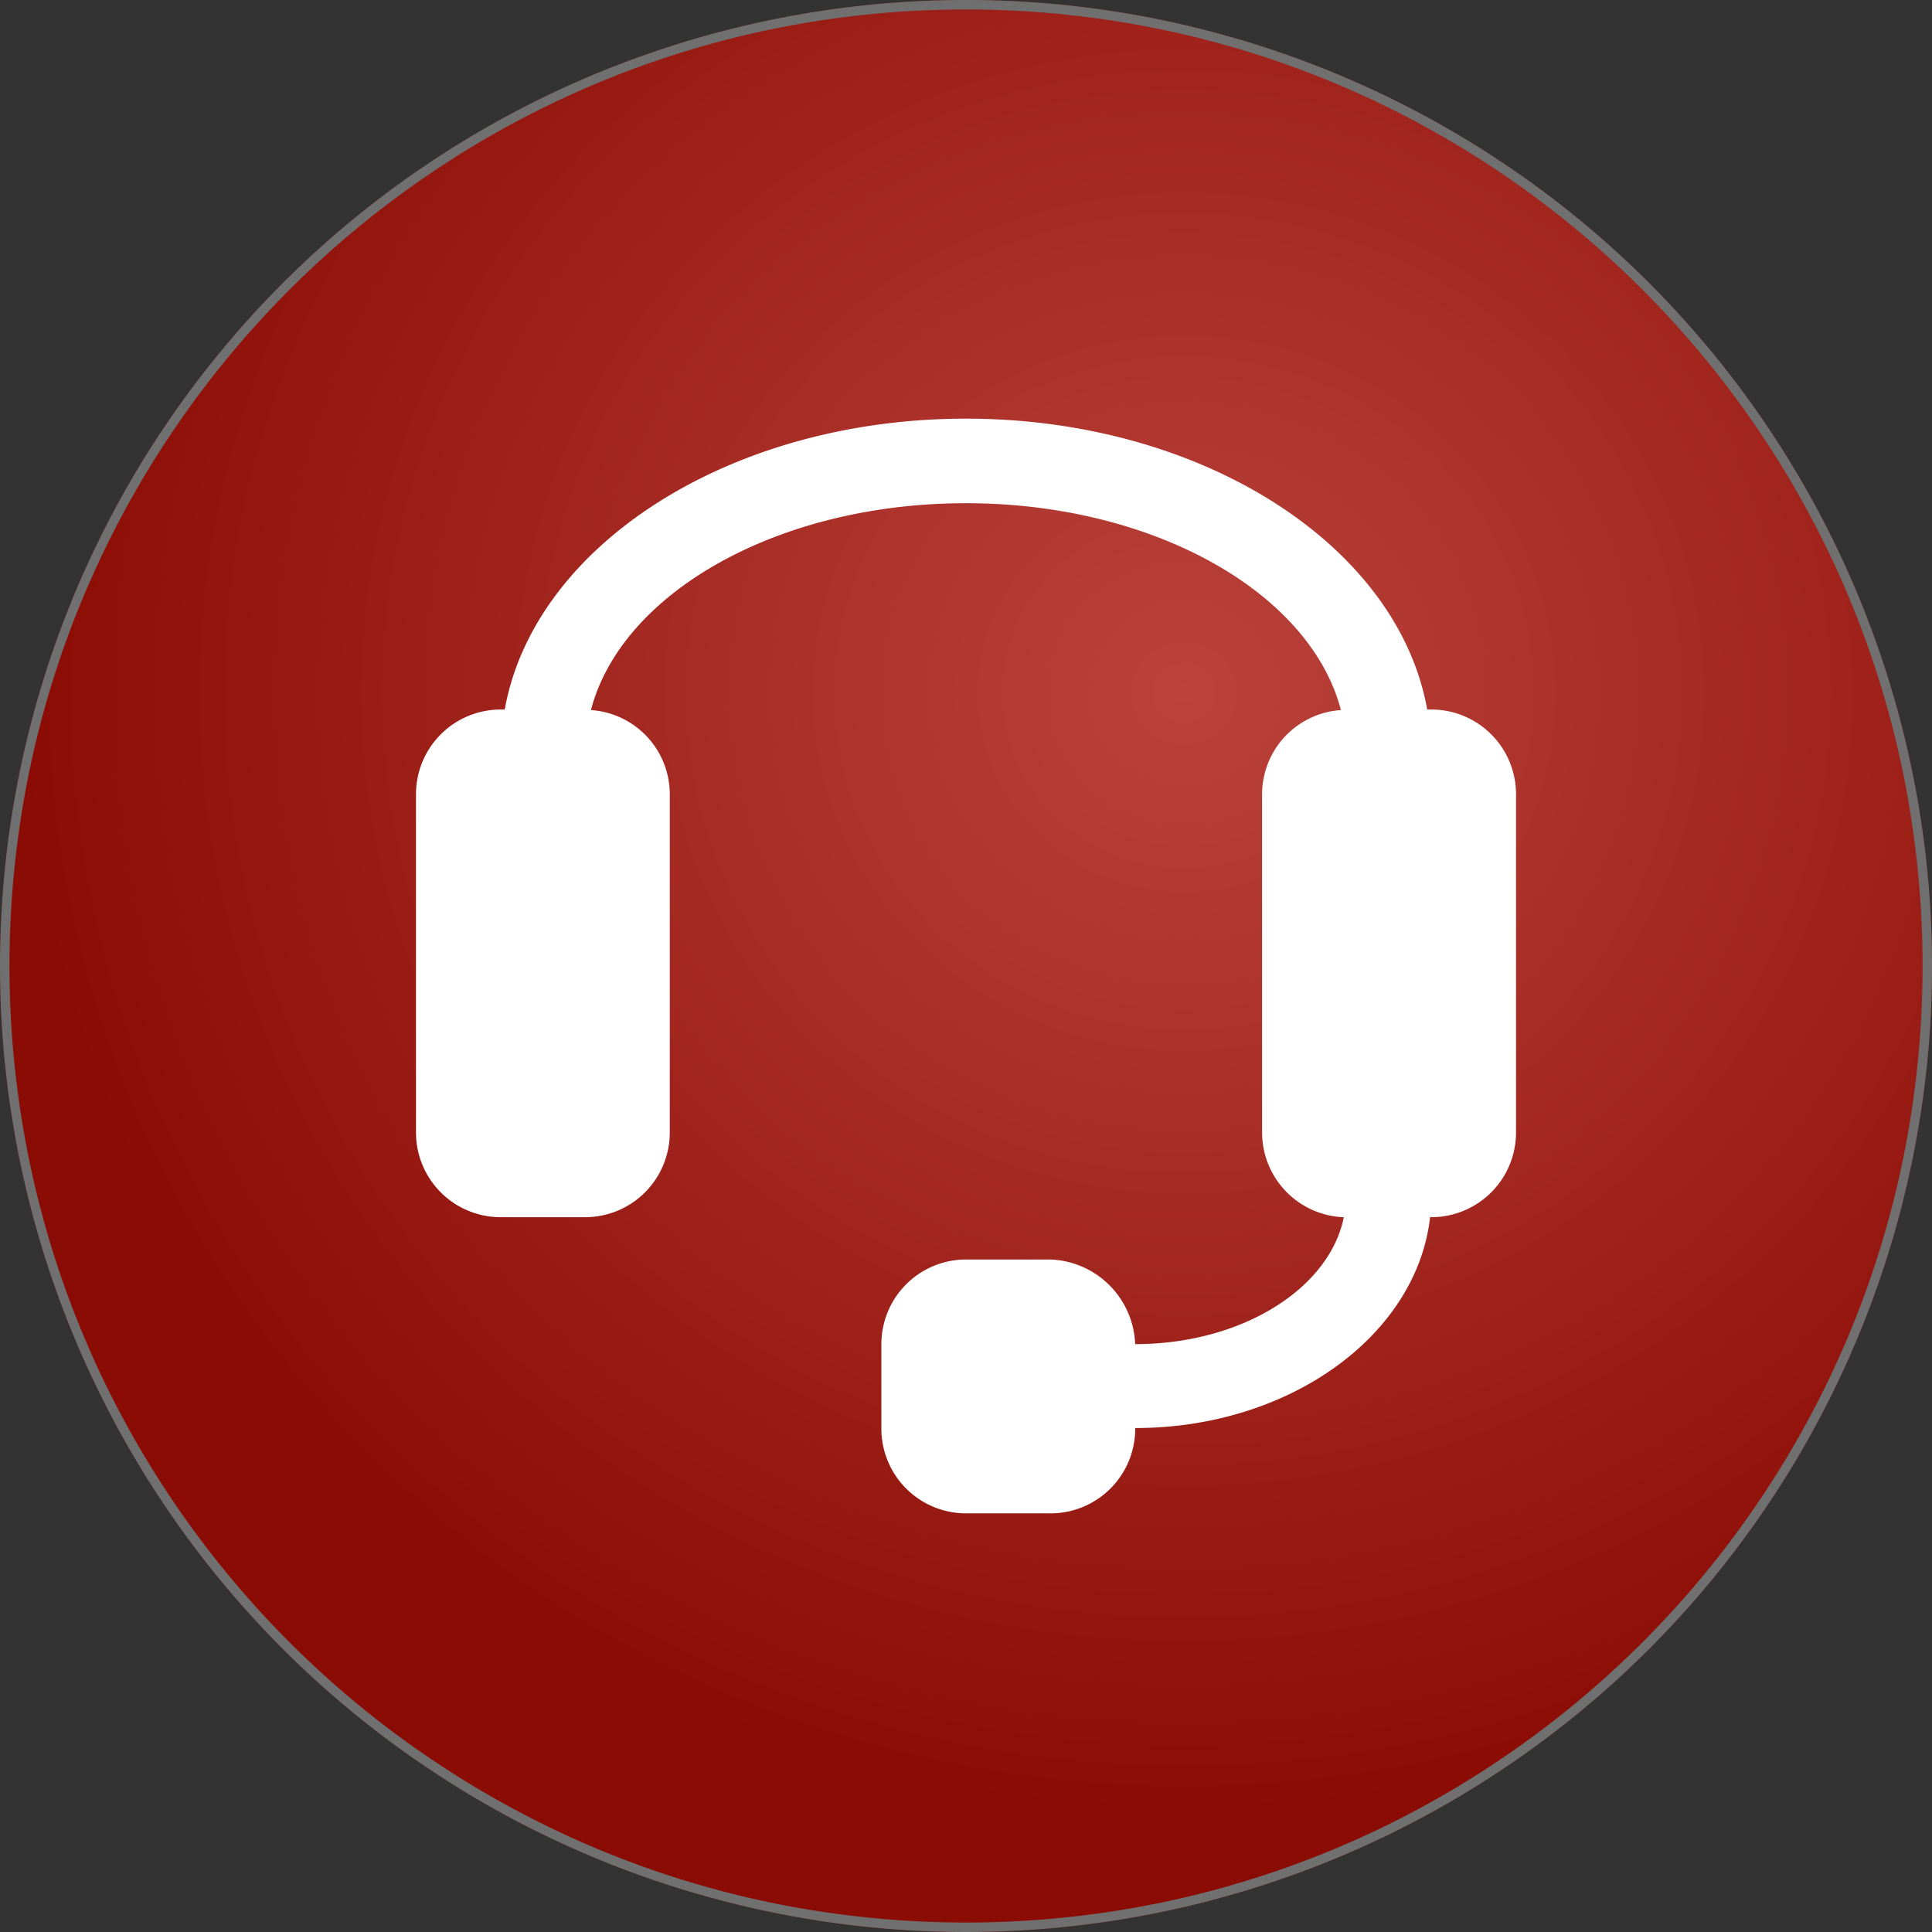 <svg xmlns="http://www.w3.org/2000/svg" xmlns:xlink="http://www.w3.org/1999/xlink" width="204" height="204" viewBox="0 0 204 204">
  <rect x="0" y="0" width="204" height="204" fill="#333333" stroke="none"/>
  <defs>
    <radialGradient id="radial-gradient" cx="0.612" cy="0.356" r="0.599" gradientTransform="translate(0 0.004) scale(1 0.989)" gradientUnits="objectBoundingBox">
      <stop offset="0" stop-color="#bb433c"/>
      <stop offset="1" stop-color="#8b0c04"/>
    </radialGradient>
  </defs>
  <g id="Group_10" data-name="Group 10" transform="translate(685 833)">
    <circle id="Ellipse_3" data-name="Ellipse 3" cx="102" cy="102" r="102" transform="translate(-685 -833)" fill="url(#radial-gradient)"/>
    <path id="Ellipse_3_-_Outline" data-name="Ellipse 3 - Outline" d="M102,1A101.753,101.753,0,0,0,81.644,3.052a100.441,100.441,0,0,0-36.113,15.2A101.3,101.3,0,0,0,8.937,62.687,100.487,100.487,0,0,0,3.052,81.644a101.995,101.995,0,0,0,0,40.712,100.441,100.441,0,0,0,15.2,36.113,101.3,101.3,0,0,0,44.438,36.594,100.485,100.485,0,0,0,18.957,5.885,101.995,101.995,0,0,0,40.712,0,100.442,100.442,0,0,0,36.113-15.2,101.3,101.3,0,0,0,36.594-44.438,100.485,100.485,0,0,0,5.885-18.957,101.995,101.995,0,0,0,0-40.712,100.443,100.443,0,0,0-15.2-36.113A101.3,101.3,0,0,0,141.313,8.937a100.487,100.487,0,0,0-18.957-5.885A101.753,101.753,0,0,0,102,1m0-1A102,102,0,1,1,0,102,102,102,0,0,1,102,0Z" transform="translate(-685 -833)" fill="#707070"/>
    <path id="Path_29" data-name="Path 29" d="M519.78,96.129v35.74a8.943,8.943,0,0,1-8.933,8.933h-.141c-1.407,12.463-14.821,22.266-31.134,22.266v.073a8.944,8.944,0,0,1-8.933,8.937H461.7a8.944,8.944,0,0,1-8.933-8.937v-8.933a8.944,8.944,0,0,1,8.933-8.937h8.937a9.3,9.3,0,0,1,8.929,8.937h0c11.262,0,20.511-5.868,22.031-13.4a8.963,8.963,0,0,1-8.63-8.941V96.129a8.92,8.92,0,0,1,8.322-8.872c-3.223-12.378-19.726-21.841-39.594-21.841s-36.371,9.463-39.594,21.841a8.917,8.917,0,0,1,8.323,8.872v35.74a8.944,8.944,0,0,1-8.933,8.937H412.56a8.944,8.944,0,0,1-8.933-8.937V96.129A8.943,8.943,0,0,1,412.56,87.2H413c3.085-17.3,23.721-30.713,48.7-30.713S507.321,69.9,510.4,87.2h.445A8.943,8.943,0,0,1,519.78,96.129Z" transform="translate(-1044.703 -845.281)" fill="#fff"/>
  </g>
</svg>

